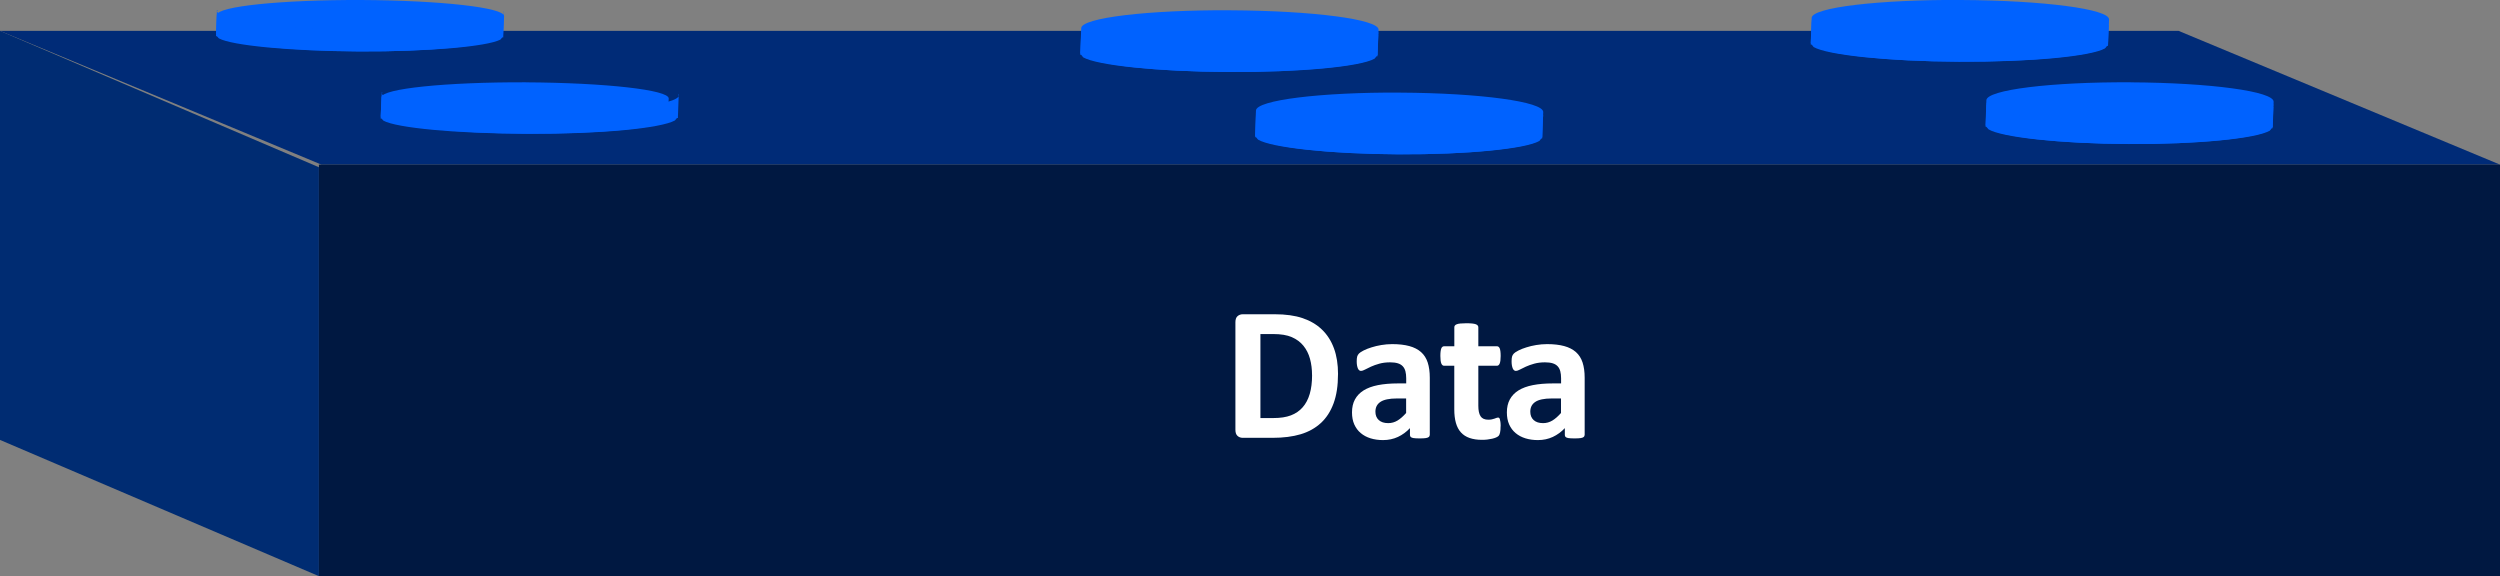 <?xml version="1.0" encoding="UTF-8"?>
<svg id="Layer_1" data-name="Layer 1" xmlns="http://www.w3.org/2000/svg" width="600" height="138.28" viewBox="0 0 600 138.28">
  <rect x="0" y="0" width="600" height="138.28" fill="#808080" stroke="none"/>
  <defs>
    <style>
      .cls-1 {
        fill: #002b77;
      }

      .cls-1, .cls-2, .cls-3 {
        fill-rule: evenodd;
      }

      .cls-4 {
        fill: #001841;
      }

      .cls-5 {
        fill: #fff;
      }

      .cls-2 {
        fill: #0062ff;
      }

      .cls-3 {
        fill: #002c72;
      }
    </style>
  </defs>
  <polygon class="cls-3" points="76.54 40.14 76.54 138.28 0 105.58 0 7.41 76.54 40.14"/>
  <polygon class="cls-1" points="600 39.51 77.14 39.51 0 7.41 522.86 7.41 600 39.51"/>
  <path class="cls-2" d="M470.65,0c19.72.1,35.62,2.17,35.52,4.67l-.23,5.79v.3h-.2l-.49.66c-3.39,2.01-17.84,3.46-35.09,3.39s-31.57-1.68-34.9-3.79l-.46-.63h-.23l.23-6.09c.03-2.5,16.1-4.41,35.85-4.31Z"/>
  <path class="cls-2" d="M505.91,5.27h.2l-.2,5.5v.26h-.23l-.49.59c-3.39,1.91-17.81,3.29-35.06,3.19-17.25-.1-31.57-1.61-34.86-3.52l-.46-.59h-.23l.23-5.5.69.89c3.23,1.94,17.61,3.42,34.86,3.52,19.72.1,35.72-1.71,35.82-4.05l-.23-.3h-.03ZM434.8,4.94h.2l-.2.26v-.26Z"/>
  <path class="cls-2" d="M511.37,19.76c19.06.1,34.4,2.17,34.3,4.67l-.2,5.79v.3h-.23l-.46.66c-3.29,2.01-17.22,3.46-33.88,3.39s-30.52-1.68-33.68-3.79l-.49-.63h-.2l.2-6.09c.07-2.5,15.57-4.41,34.63-4.31Z"/>
  <path class="cls-2" d="M545.42,25.02h.2l-.2,5.5v.26h-.2l-.49.59c-3.26,1.88-17.22,3.29-33.84,3.19-16.66-.1-30.49-1.61-33.65-3.52l-.49-.59h-.2l.2-5.5.69.89c3.13,1.94,17.02,3.42,33.65,3.52,19.06.1,34.5-1.71,34.6-4.05l-.2-.3h-.07ZM476.74,24.7h.23l-.23.26v-.26Z"/>
  <path class="cls-2" d="M295.34,2.47c19.72.1,35.62,2.17,35.52,4.67l-.23,5.79v.3h-.2l-.49.66c-3.39,2.01-17.84,3.46-35.09,3.39s-31.57-1.68-34.9-3.79l-.46-.63h-.23l.23-6.09c.03-2.5,16.1-4.41,35.85-4.31Z"/>
  <path class="cls-2" d="M330.6,7.74h.2l-.2,5.5v.26h-.23l-.49.59c-3.39,1.91-17.81,3.29-35.06,3.19-17.25-.1-31.57-1.61-34.86-3.52l-.46-.59h-.23l.23-5.5.69.89c3.23,1.94,17.61,3.42,34.86,3.52,19.72.1,35.72-1.71,35.82-4.05l-.23-.3h-.03ZM259.49,7.41h.2l-.2.26v-.26Z"/>
  <path class="cls-2" d="M336.07,22.23c19.06.1,34.4,2.17,34.3,4.67l-.2,5.79v.3h-.23l-.46.66c-3.29,2.01-17.22,3.46-33.88,3.39-16.66-.07-30.52-1.68-33.68-3.79l-.49-.63h-.2l.2-6.09c.07-2.5,15.57-4.41,34.63-4.31Z"/>
  <path class="cls-2" d="M370.11,27.49h.2l-.2,5.5v.26h-.2l-.49.59c-3.26,1.88-17.22,3.29-33.84,3.19-16.66-.1-30.49-1.61-33.65-3.52l-.49-.59h-.2l.2-5.5.69.89c3.13,1.94,17.02,3.42,33.65,3.52,19.06.1,34.5-1.71,34.6-4.05l-.2-.3h-.07ZM301.43,27.16h.23l-.23.26v-.26Z"/>
  <path class="cls-2" d="M86.68,0c19.06.1,34.4,1.81,34.3,3.88l-.2,4.84v.26h-.23l-.46.53c-3.29,1.68-17.22,2.9-33.88,2.83-16.66-.07-30.52-1.42-33.68-3.13l-.49-.53h-.2l.2-5.1C52.12,1.52,67.62-.06,86.68,0Z"/>
  <path class="cls-2" d="M120.72,2.8h.2l-.2,5.5v.26h-.2l-.49.59c-3.26,1.91-17.22,3.29-33.84,3.19-16.66-.1-30.49-1.61-33.65-3.52l-.49-.59h-.2l.2-5.5.69.89c3.13,1.94,17.02,3.42,33.65,3.52,19.06.1,34.5-1.71,34.6-4.05l-.2-.3h-.07ZM52.05,2.47h.23l-.23.26v-.26Z"/>
  <path class="cls-2" d="M126.19,19.76c19.06.1,34.4,1.81,34.3,3.88l-.2,4.84v.26h-.23l-.46.53c-3.29,1.68-17.22,2.9-33.88,2.83-16.66-.07-30.52-1.42-33.68-3.13l-.49-.53h-.2l.2-5.1c.07-2.07,15.57-3.65,34.63-3.59Z"/>
  <path class="cls-2" d="M162.7,22.56h.2l-.2,5.5v.26h-.23l-.49.59c-3.39,1.88-17.81,3.29-35.06,3.19-17.25-.1-31.57-1.61-34.86-3.52l-.46-.59h-.23l.23-5.5.69.89c3.23,1.94,17.61,3.42,34.86,3.52,19.72.1,35.72-1.71,35.82-4.05l-.23-.3h-.03ZM91.59,22.23h.2l-.2.26v-.26Z"/>
  <rect class="cls-4" x="76.54" y="39.51" width="523.46" height="98.77"/>
  <g>
    <path class="cls-5" d="M321.12,89.83c0,2.72-.35,5.04-1.06,6.97-.71,1.93-1.73,3.51-3.06,4.73-1.33,1.22-2.94,2.12-4.84,2.69-1.9.57-4.17.86-6.79.86h-7.08c-.5,0-.93-.15-1.27-.45s-.52-.78-.52-1.46v-25.84c0-.67.17-1.16.52-1.46s.77-.45,1.27-.45h7.61c2.64,0,4.88.31,6.72.93s3.39,1.54,4.65,2.75,2.22,2.71,2.88,4.5c.66,1.79.98,3.86.98,6.21ZM314.89,90.04c0-1.41-.16-2.71-.49-3.92-.33-1.21-.86-2.25-1.58-3.14s-1.66-1.58-2.79-2.07c-1.14-.5-2.63-.74-4.48-.74h-3.05v20.16h3.14c1.65,0,3.04-.21,4.17-.64,1.13-.43,2.07-1.07,2.83-1.94.76-.86,1.32-1.94,1.7-3.22.37-1.28.56-2.78.56-4.49Z"/>
    <path class="cls-5" d="M343.14,104.38c0,.21-.08.38-.23.5s-.39.21-.72.26c-.33.05-.81.08-1.45.08-.69,0-1.19-.03-1.5-.08-.31-.05-.53-.14-.66-.26s-.19-.29-.19-.5v-1.63c-.84.9-1.8,1.6-2.88,2.11-1.08.5-2.27.76-3.58.76-1.08,0-2.08-.14-2.99-.42-.91-.28-1.7-.7-2.36-1.26-.67-.56-1.18-1.25-1.55-2.07-.37-.83-.55-1.79-.55-2.89,0-1.19.23-2.23.7-3.1s1.16-1.6,2.08-2.18c.92-.57,2.07-1,3.45-1.27,1.37-.27,2.97-.41,4.79-.41h1.99v-1.24c0-.64-.07-1.2-.19-1.68-.13-.48-.34-.88-.64-1.2s-.7-.56-1.19-.71-1.11-.23-1.84-.23c-.96,0-1.82.11-2.58.32s-1.42.45-2,.71-1.06.5-1.45.71-.71.32-.95.32c-.17,0-.32-.05-.45-.16-.13-.11-.24-.26-.32-.46-.08-.2-.15-.44-.2-.73-.05-.29-.07-.61-.07-.96,0-.47.04-.85.11-1.12.08-.28.22-.52.44-.75.21-.22.59-.46,1.12-.73s1.16-.52,1.88-.74c.72-.23,1.5-.42,2.35-.56s1.72-.22,2.62-.22c1.6,0,2.97.16,4.11.47,1.14.31,2.07.79,2.81,1.44.73.65,1.27,1.49,1.6,2.51.33,1.02.5,2.24.5,3.64v13.74ZM337.48,95.63h-2.2c-.93,0-1.73.07-2.38.21-.66.14-1.19.34-1.6.62-.41.27-.71.61-.91,1-.19.39-.29.84-.29,1.34,0,.86.27,1.53.81,2.02.54.49,1.29.73,2.26.73.81,0,1.55-.21,2.23-.62s1.37-1.02,2.07-1.81v-3.48Z"/>
    <path class="cls-5" d="M360.14,102.29c0,.67-.04,1.19-.13,1.55-.08.36-.2.61-.33.76-.14.14-.34.27-.61.39-.27.12-.58.21-.94.3-.36.08-.75.15-1.17.2s-.84.07-1.27.07c-1.15,0-2.14-.15-2.98-.44-.84-.29-1.54-.74-2.08-1.34-.55-.6-.95-1.36-1.21-2.28-.26-.92-.39-2-.39-3.25v-10.47h-2.45c-.29,0-.51-.18-.66-.54-.15-.36-.23-.96-.23-1.8,0-.44.02-.82.06-1.12s.1-.55.17-.72.17-.3.29-.38c.12-.08.25-.12.4-.12h2.43v-4.56c0-.15.04-.29.13-.41.08-.12.24-.22.46-.31s.52-.15.89-.18.84-.06,1.39-.06,1.04.02,1.41.06.67.1.88.18.37.19.46.31c.09.12.14.26.14.41v4.56h4.44c.15,0,.29.04.4.12s.21.2.29.38.13.42.17.72.06.68.06,1.12c0,.84-.08,1.44-.23,1.8-.15.36-.37.54-.66.54h-4.47v9.6c0,1.12.17,1.95.53,2.51s.98.84,1.88.84c.3,0,.58-.03.82-.08s.46-.12.65-.18c.19-.07.35-.13.48-.18.13-.05.25-.08.36-.08.09,0,.18.03.26.08.08.05.15.16.19.32s.09.38.13.65c.04.28.06.63.06,1.05Z"/>
    <path class="cls-5" d="M380.31,104.38c0,.21-.08.38-.23.5s-.39.21-.72.26c-.33.05-.81.08-1.45.08-.69,0-1.19-.03-1.5-.08-.31-.05-.53-.14-.66-.26s-.19-.29-.19-.5v-1.63c-.84.9-1.8,1.6-2.88,2.11-1.08.5-2.27.76-3.58.76-1.08,0-2.08-.14-2.99-.42-.91-.28-1.7-.7-2.36-1.26-.67-.56-1.18-1.25-1.55-2.07-.37-.83-.55-1.79-.55-2.89,0-1.19.23-2.23.7-3.1s1.16-1.6,2.08-2.18c.92-.57,2.07-1,3.45-1.27,1.37-.27,2.97-.41,4.79-.41h1.99v-1.24c0-.64-.07-1.2-.19-1.68-.13-.48-.34-.88-.64-1.2s-.7-.56-1.19-.71-1.11-.23-1.84-.23c-.96,0-1.82.11-2.58.32s-1.42.45-2,.71-1.06.5-1.45.71-.71.32-.95.32c-.17,0-.32-.05-.45-.16-.13-.11-.24-.26-.32-.46-.08-.2-.15-.44-.2-.73-.05-.29-.07-.61-.07-.96,0-.47.04-.85.11-1.12.08-.28.22-.52.44-.75.21-.22.59-.46,1.12-.73s1.16-.52,1.88-.74c.72-.23,1.5-.42,2.35-.56s1.72-.22,2.62-.22c1.6,0,2.97.16,4.11.47,1.14.31,2.07.79,2.81,1.44.73.65,1.27,1.49,1.6,2.51.33,1.02.5,2.24.5,3.64v13.74ZM374.65,95.63h-2.2c-.93,0-1.73.07-2.38.21-.66.14-1.19.34-1.6.62-.41.27-.71.61-.91,1-.19.39-.29.84-.29,1.34,0,.86.27,1.53.81,2.02.54.49,1.29.73,2.26.73.81,0,1.55-.21,2.23-.62s1.37-1.02,2.07-1.81v-3.48Z"/>
  </g>
</svg>